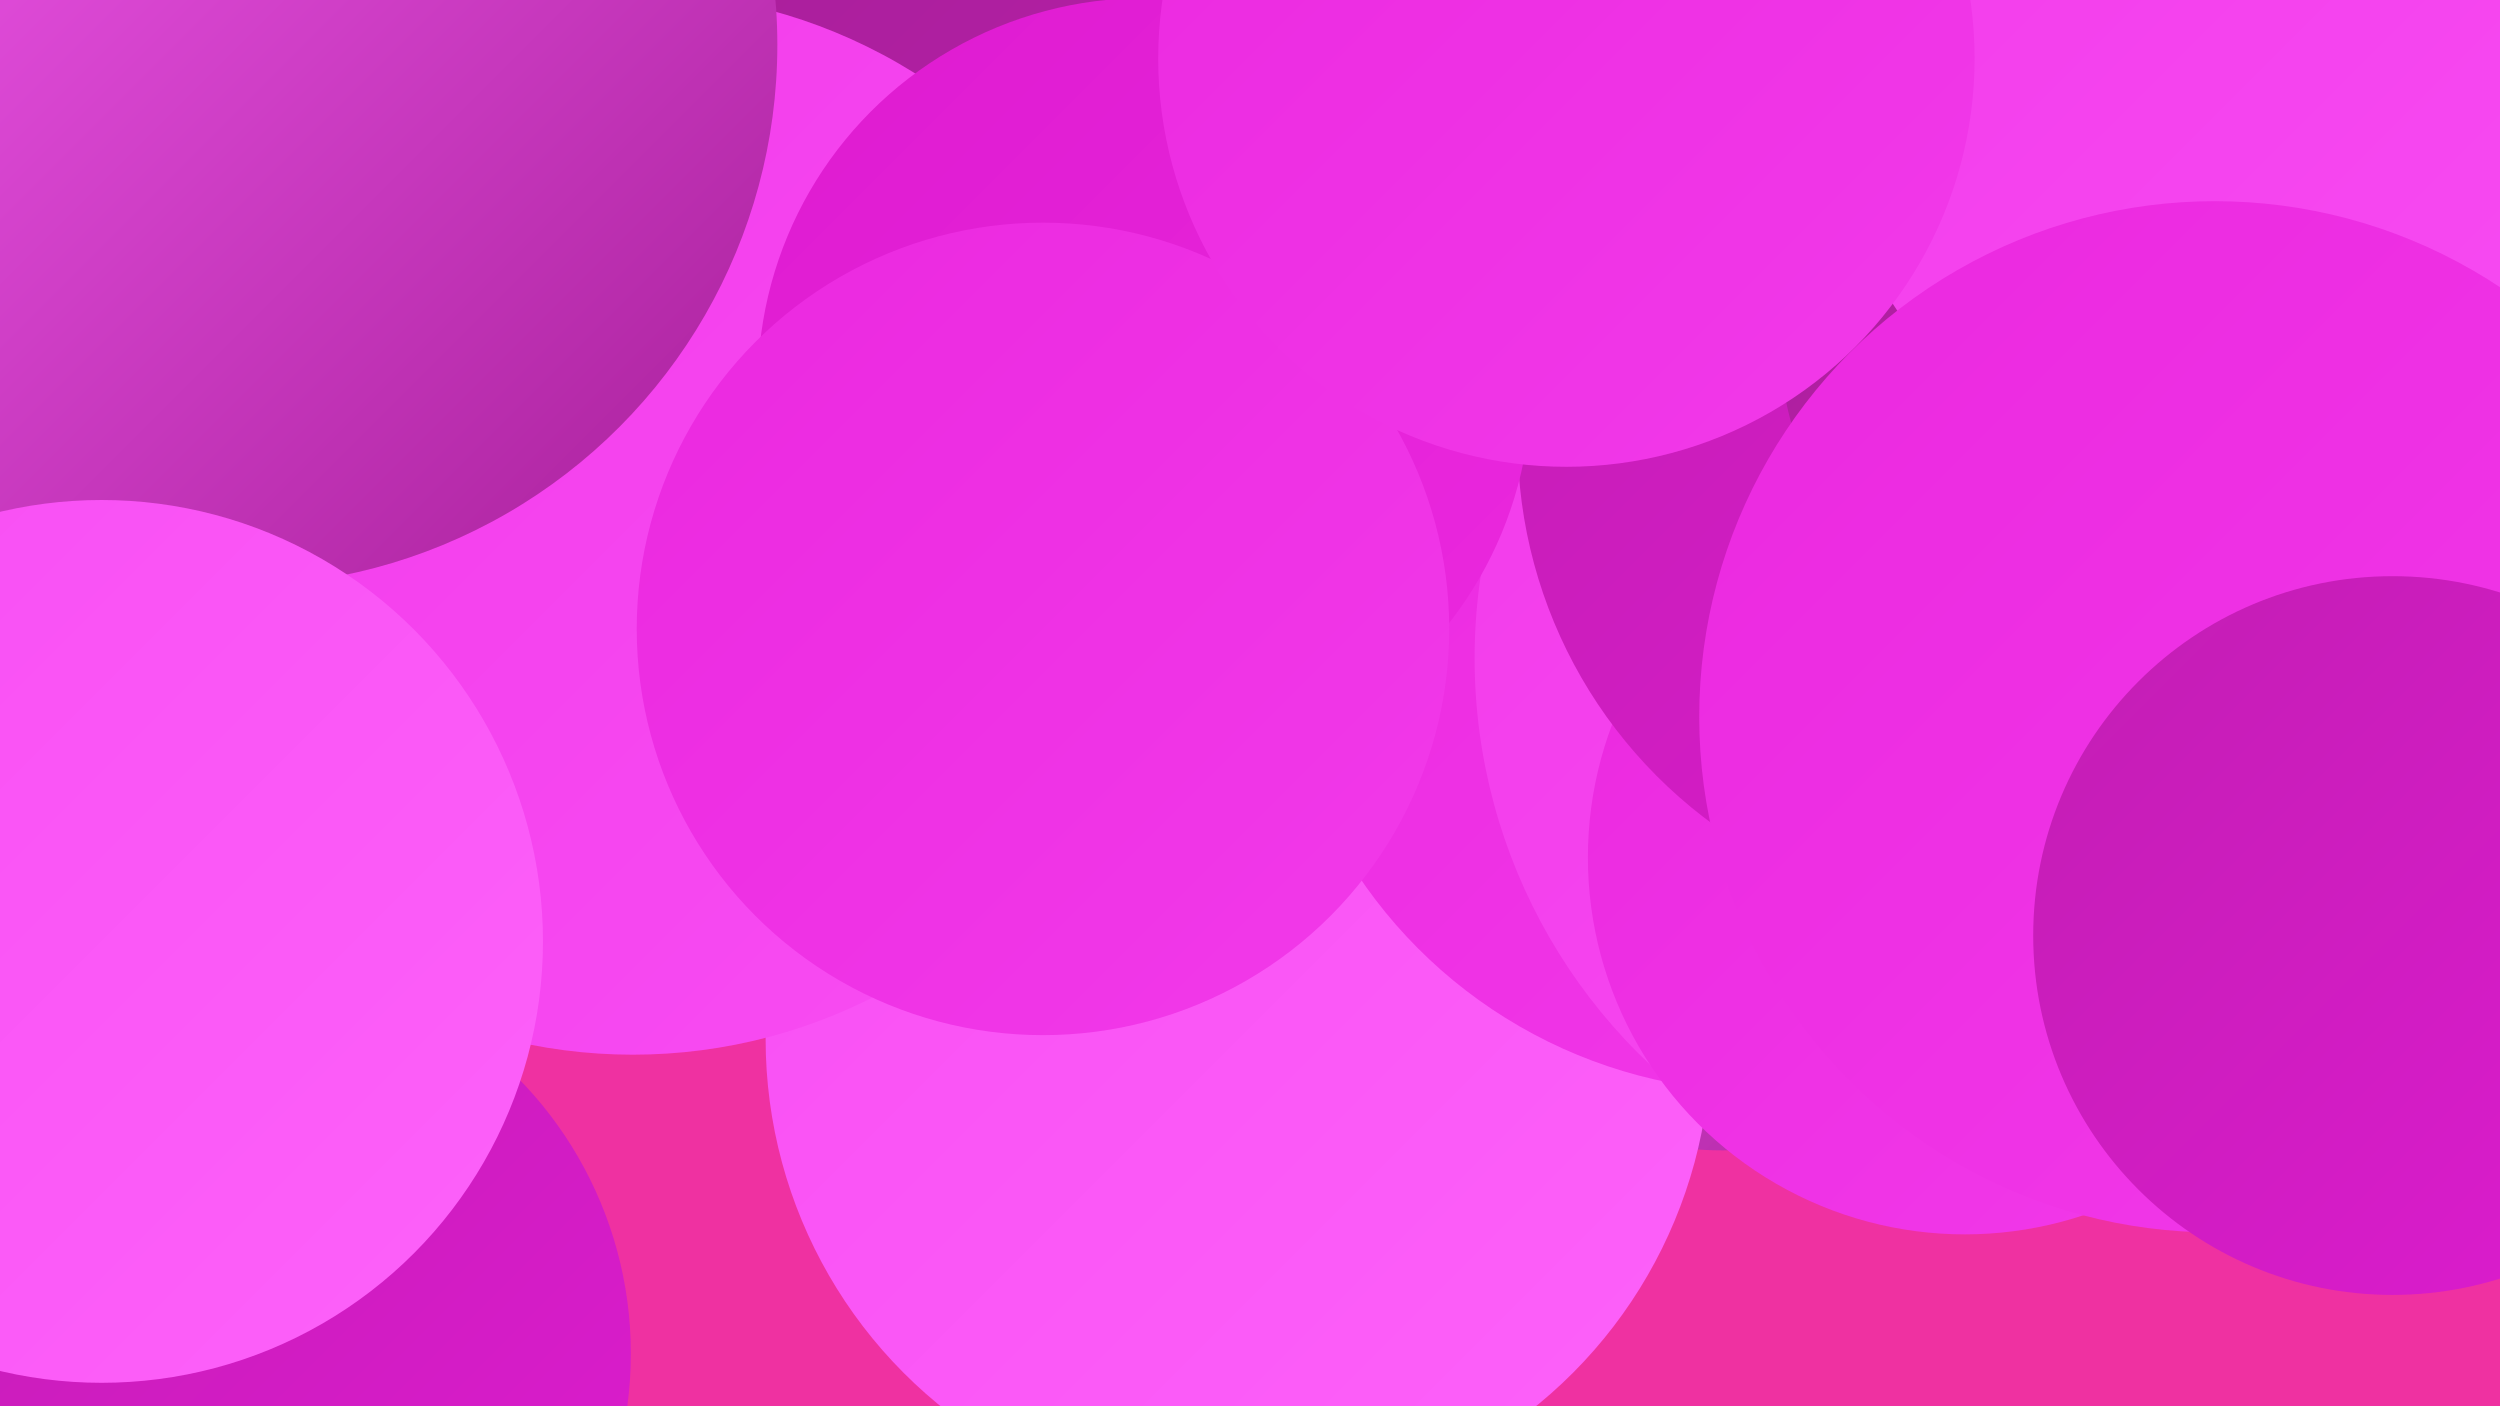 <?xml version="1.0" encoding="UTF-8"?><svg width="1280" height="720" xmlns="http://www.w3.org/2000/svg"><defs><linearGradient id="grad0" x1="0%" y1="0%" x2="100%" y2="100%"><stop offset="0%" style="stop-color:#a71f99;stop-opacity:1" /><stop offset="100%" style="stop-color:#c21eb3;stop-opacity:1" /></linearGradient><linearGradient id="grad1" x1="0%" y1="0%" x2="100%" y2="100%"><stop offset="0%" style="stop-color:#c21eb3;stop-opacity:1" /><stop offset="100%" style="stop-color:#de1bd0;stop-opacity:1" /></linearGradient><linearGradient id="grad2" x1="0%" y1="0%" x2="100%" y2="100%"><stop offset="0%" style="stop-color:#de1bd0;stop-opacity:1" /><stop offset="100%" style="stop-color:#eb28df;stop-opacity:1" /></linearGradient><linearGradient id="grad3" x1="0%" y1="0%" x2="100%" y2="100%"><stop offset="0%" style="stop-color:#eb28df;stop-opacity:1" /><stop offset="100%" style="stop-color:#f23aea;stop-opacity:1" /></linearGradient><linearGradient id="grad4" x1="0%" y1="0%" x2="100%" y2="100%"><stop offset="0%" style="stop-color:#f23aea;stop-opacity:1" /><stop offset="100%" style="stop-color:#f84df3;stop-opacity:1" /></linearGradient><linearGradient id="grad5" x1="0%" y1="0%" x2="100%" y2="100%"><stop offset="0%" style="stop-color:#f84df3;stop-opacity:1" /><stop offset="100%" style="stop-color:#fd62fa;stop-opacity:1" /></linearGradient><linearGradient id="grad6" x1="0%" y1="0%" x2="100%" y2="100%"><stop offset="0%" style="stop-color:#fd62fa;stop-opacity:1" /><stop offset="100%" style="stop-color:#a71f99;stop-opacity:1" /></linearGradient></defs><rect width="1280" height="720" fill="#ef31a1" /><circle cx="882" cy="406" r="183" fill="url(#grad6)" /><circle cx="634" cy="532" r="242" fill="url(#grad5)" /><circle cx="574" cy="196" r="281" fill="url(#grad0)" /><circle cx="903" cy="309" r="250" fill="url(#grad3)" /><circle cx="1041" cy="337" r="286" fill="url(#grad4)" /><circle cx="1006" cy="439" r="193" fill="url(#grad3)" /><circle cx="371" cy="261" r="223" fill="url(#grad1)" /><circle cx="1021" cy="225" r="244" fill="url(#grad1)" /><circle cx="97" cy="232" r="226" fill="url(#grad1)" /><circle cx="324" cy="268" r="272" fill="url(#grad4)" /><circle cx="586" cy="197" r="198" fill="url(#grad2)" /><circle cx="1116" cy="163" r="206" fill="url(#grad0)" /><circle cx="1163" cy="30" r="231" fill="url(#grad4)" /><circle cx="534" cy="322" r="208" fill="url(#grad3)" /><circle cx="121" cy="23" r="277" fill="url(#grad6)" /><circle cx="1134" cy="367" r="264" fill="url(#grad3)" /><circle cx="802" cy="30" r="209" fill="url(#grad3)" /><circle cx="1225" cy="479" r="184" fill="url(#grad1)" /><circle cx="122" cy="693" r="201" fill="url(#grad1)" /><circle cx="52" cy="482" r="226" fill="url(#grad5)" /></svg>